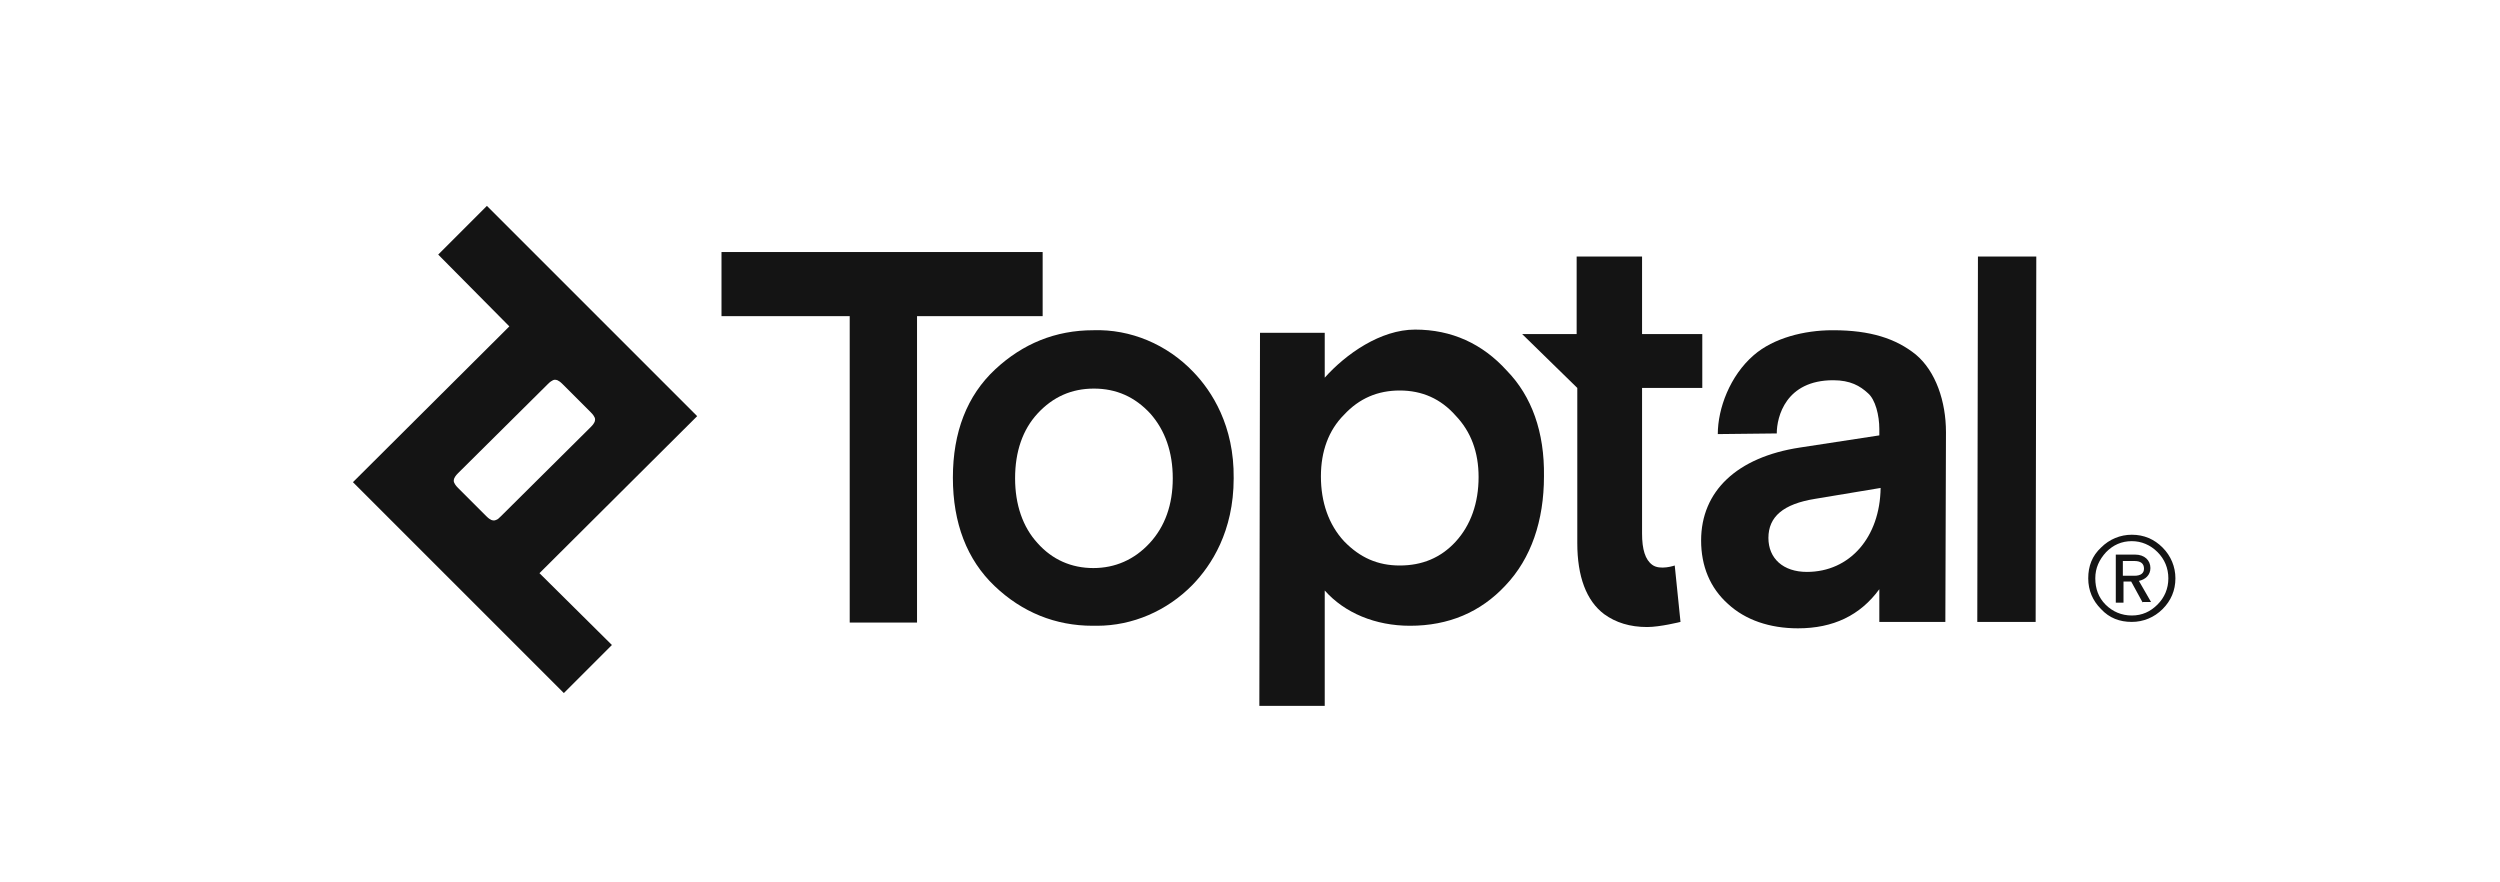 <?xml version="1.0" encoding="UTF-8"?> <svg xmlns="http://www.w3.org/2000/svg" width="85" height="30" viewBox="0 0 85 30" fill="none"><g clip-path="url(#clip0_6389_49464)"><path d="M47.591 13.277C48.354 13.277 48.986 13.56 49.488 14.127C50.011 14.672 50.272 15.369 50.272 16.219C50.272 17.091 50.011 17.854 49.488 18.421C48.986 18.965 48.354 19.227 47.591 19.227C46.85 19.227 46.24 18.965 45.695 18.399C45.172 17.832 44.911 17.069 44.911 16.197C44.911 15.347 45.172 14.628 45.695 14.105C46.218 13.539 46.85 13.277 47.591 13.277ZM51.231 12.601C50.403 11.686 49.357 11.206 48.114 11.206C46.938 11.206 45.761 12.035 45.041 12.841V11.315H42.84L42.818 23.826V24H45.041V20.077C45.717 20.84 46.763 21.276 47.94 21.276C49.248 21.276 50.338 20.818 51.188 19.903C52.059 18.987 52.495 17.701 52.495 16.197C52.517 14.694 52.081 13.473 51.231 12.601Z" fill="#141414"></path><path d="M53.628 13.19V18.464C53.628 19.597 53.933 20.426 54.544 20.883C54.936 21.167 55.415 21.319 56.004 21.319C56.44 21.319 57.137 21.145 57.137 21.145L56.941 19.227C56.941 19.227 56.44 19.401 56.178 19.205C55.938 19.031 55.83 18.682 55.83 18.137V13.19H57.878V11.359H55.83V8.722H53.606V11.359H51.754L53.628 13.19Z" fill="#141414"></path><path d="M35.45 8.569H24.531V10.749H28.89V20.971V21.167H31.179V10.749H35.45V8.569Z" fill="#141414"></path><path d="M16.86 17.68C16.817 17.701 16.773 17.701 16.708 17.68C16.664 17.658 16.62 17.636 16.533 17.549L15.574 16.59C15.487 16.503 15.465 16.459 15.444 16.415C15.422 16.372 15.422 16.328 15.444 16.263C15.465 16.219 15.487 16.176 15.574 16.088L18.626 13.059C18.713 12.972 18.756 12.95 18.8 12.928C18.844 12.906 18.887 12.906 18.953 12.928C18.996 12.95 19.04 12.972 19.127 13.059L20.086 14.018C20.173 14.105 20.195 14.149 20.217 14.192C20.238 14.236 20.238 14.28 20.217 14.345C20.195 14.389 20.173 14.432 20.086 14.519L17.035 17.549C16.947 17.636 16.926 17.658 16.86 17.68ZM23.704 14.149L20.413 10.858C20.391 10.836 20.347 10.792 20.326 10.771L16.555 7L14.899 8.656L17.318 11.097L12 16.394L15.291 19.685C15.335 19.728 15.378 19.772 15.422 19.815L19.171 23.564L20.805 21.93L18.342 19.488L23.704 14.149Z" fill="#141414"></path><path d="M39.874 16.263C39.874 17.156 39.612 17.898 39.09 18.464C38.566 19.031 37.913 19.314 37.172 19.314C36.431 19.314 35.777 19.031 35.275 18.464C34.774 17.919 34.513 17.156 34.513 16.263C34.513 15.348 34.774 14.606 35.275 14.062C35.798 13.495 36.431 13.212 37.193 13.212C37.956 13.212 38.588 13.495 39.111 14.062C39.612 14.628 39.874 15.369 39.874 16.263ZM40.572 12.645C39.678 11.708 38.436 11.185 37.172 11.228C35.886 11.228 34.774 11.686 33.837 12.558C32.878 13.451 32.398 14.694 32.398 16.241C32.398 17.788 32.878 19.031 33.815 19.924C34.752 20.818 35.886 21.276 37.15 21.276C37.193 21.276 37.237 21.276 37.302 21.276C38.501 21.276 39.678 20.774 40.55 19.881C41.182 19.227 41.945 18.072 41.945 16.263C41.966 14.476 41.204 13.299 40.572 12.645Z" fill="#141414"></path><path d="M61.434 19.445C60.628 19.445 60.126 18.987 60.126 18.29C60.126 17.57 60.628 17.135 61.717 16.96L63.941 16.59C63.919 18.268 62.894 19.445 61.434 19.445ZM60.41 14.737C60.41 14.171 60.715 12.928 62.328 12.928C62.916 12.928 63.243 13.124 63.505 13.364C63.766 13.582 63.897 14.127 63.897 14.585V14.803L61.194 15.217C59.058 15.543 57.838 16.699 57.838 18.377C57.838 19.249 58.143 19.99 58.753 20.535C59.342 21.079 60.17 21.363 61.129 21.363C62.328 21.363 63.243 20.927 63.897 20.033C63.897 20.404 63.897 20.796 63.897 21.145H66.142L66.163 14.694C66.163 13.647 65.815 12.623 65.139 12.056C64.463 11.511 63.592 11.228 62.328 11.228H62.306C61.347 11.228 60.301 11.49 59.625 12.078C58.819 12.776 58.405 13.887 58.405 14.759L60.41 14.737Z" fill="#141414"></path><path d="M67.25 8.722L67.228 21.101V21.145H69.212L69.234 8.765V8.722H67.25Z" fill="#141414"></path><path d="M72.177 19.074V19.576H72.569C72.787 19.576 72.896 19.488 72.896 19.336C72.896 19.162 72.787 19.074 72.569 19.074H72.177ZM72.853 20.491L72.46 19.772H72.199V20.491H71.937V18.856H72.591C72.918 18.856 73.114 19.053 73.114 19.314C73.114 19.554 72.94 19.706 72.722 19.75L73.136 20.469H72.853V20.491ZM71.24 19.663C71.24 20.012 71.349 20.317 71.588 20.556C71.828 20.796 72.133 20.927 72.482 20.927C72.831 20.927 73.114 20.796 73.354 20.556C73.594 20.317 73.724 20.012 73.724 19.663C73.724 19.314 73.594 19.009 73.354 18.769C73.114 18.529 72.809 18.399 72.482 18.399C72.133 18.399 71.85 18.529 71.61 18.769C71.371 19.031 71.24 19.314 71.24 19.663ZM71 19.663C71 19.249 71.131 18.9 71.436 18.617C71.719 18.333 72.09 18.181 72.482 18.181C72.896 18.181 73.245 18.333 73.528 18.617C73.811 18.9 73.964 19.27 73.964 19.663C73.964 20.077 73.811 20.426 73.528 20.709C73.245 20.992 72.874 21.145 72.482 21.145C72.068 21.145 71.719 21.014 71.436 20.709C71.153 20.426 71 20.077 71 19.663Z" fill="#141414"></path></g><defs><clipPath id="clip0_6389_49464"><rect width="61.985" height="17" fill="white" transform="translate(12 7)"></rect></clipPath></defs></svg> 